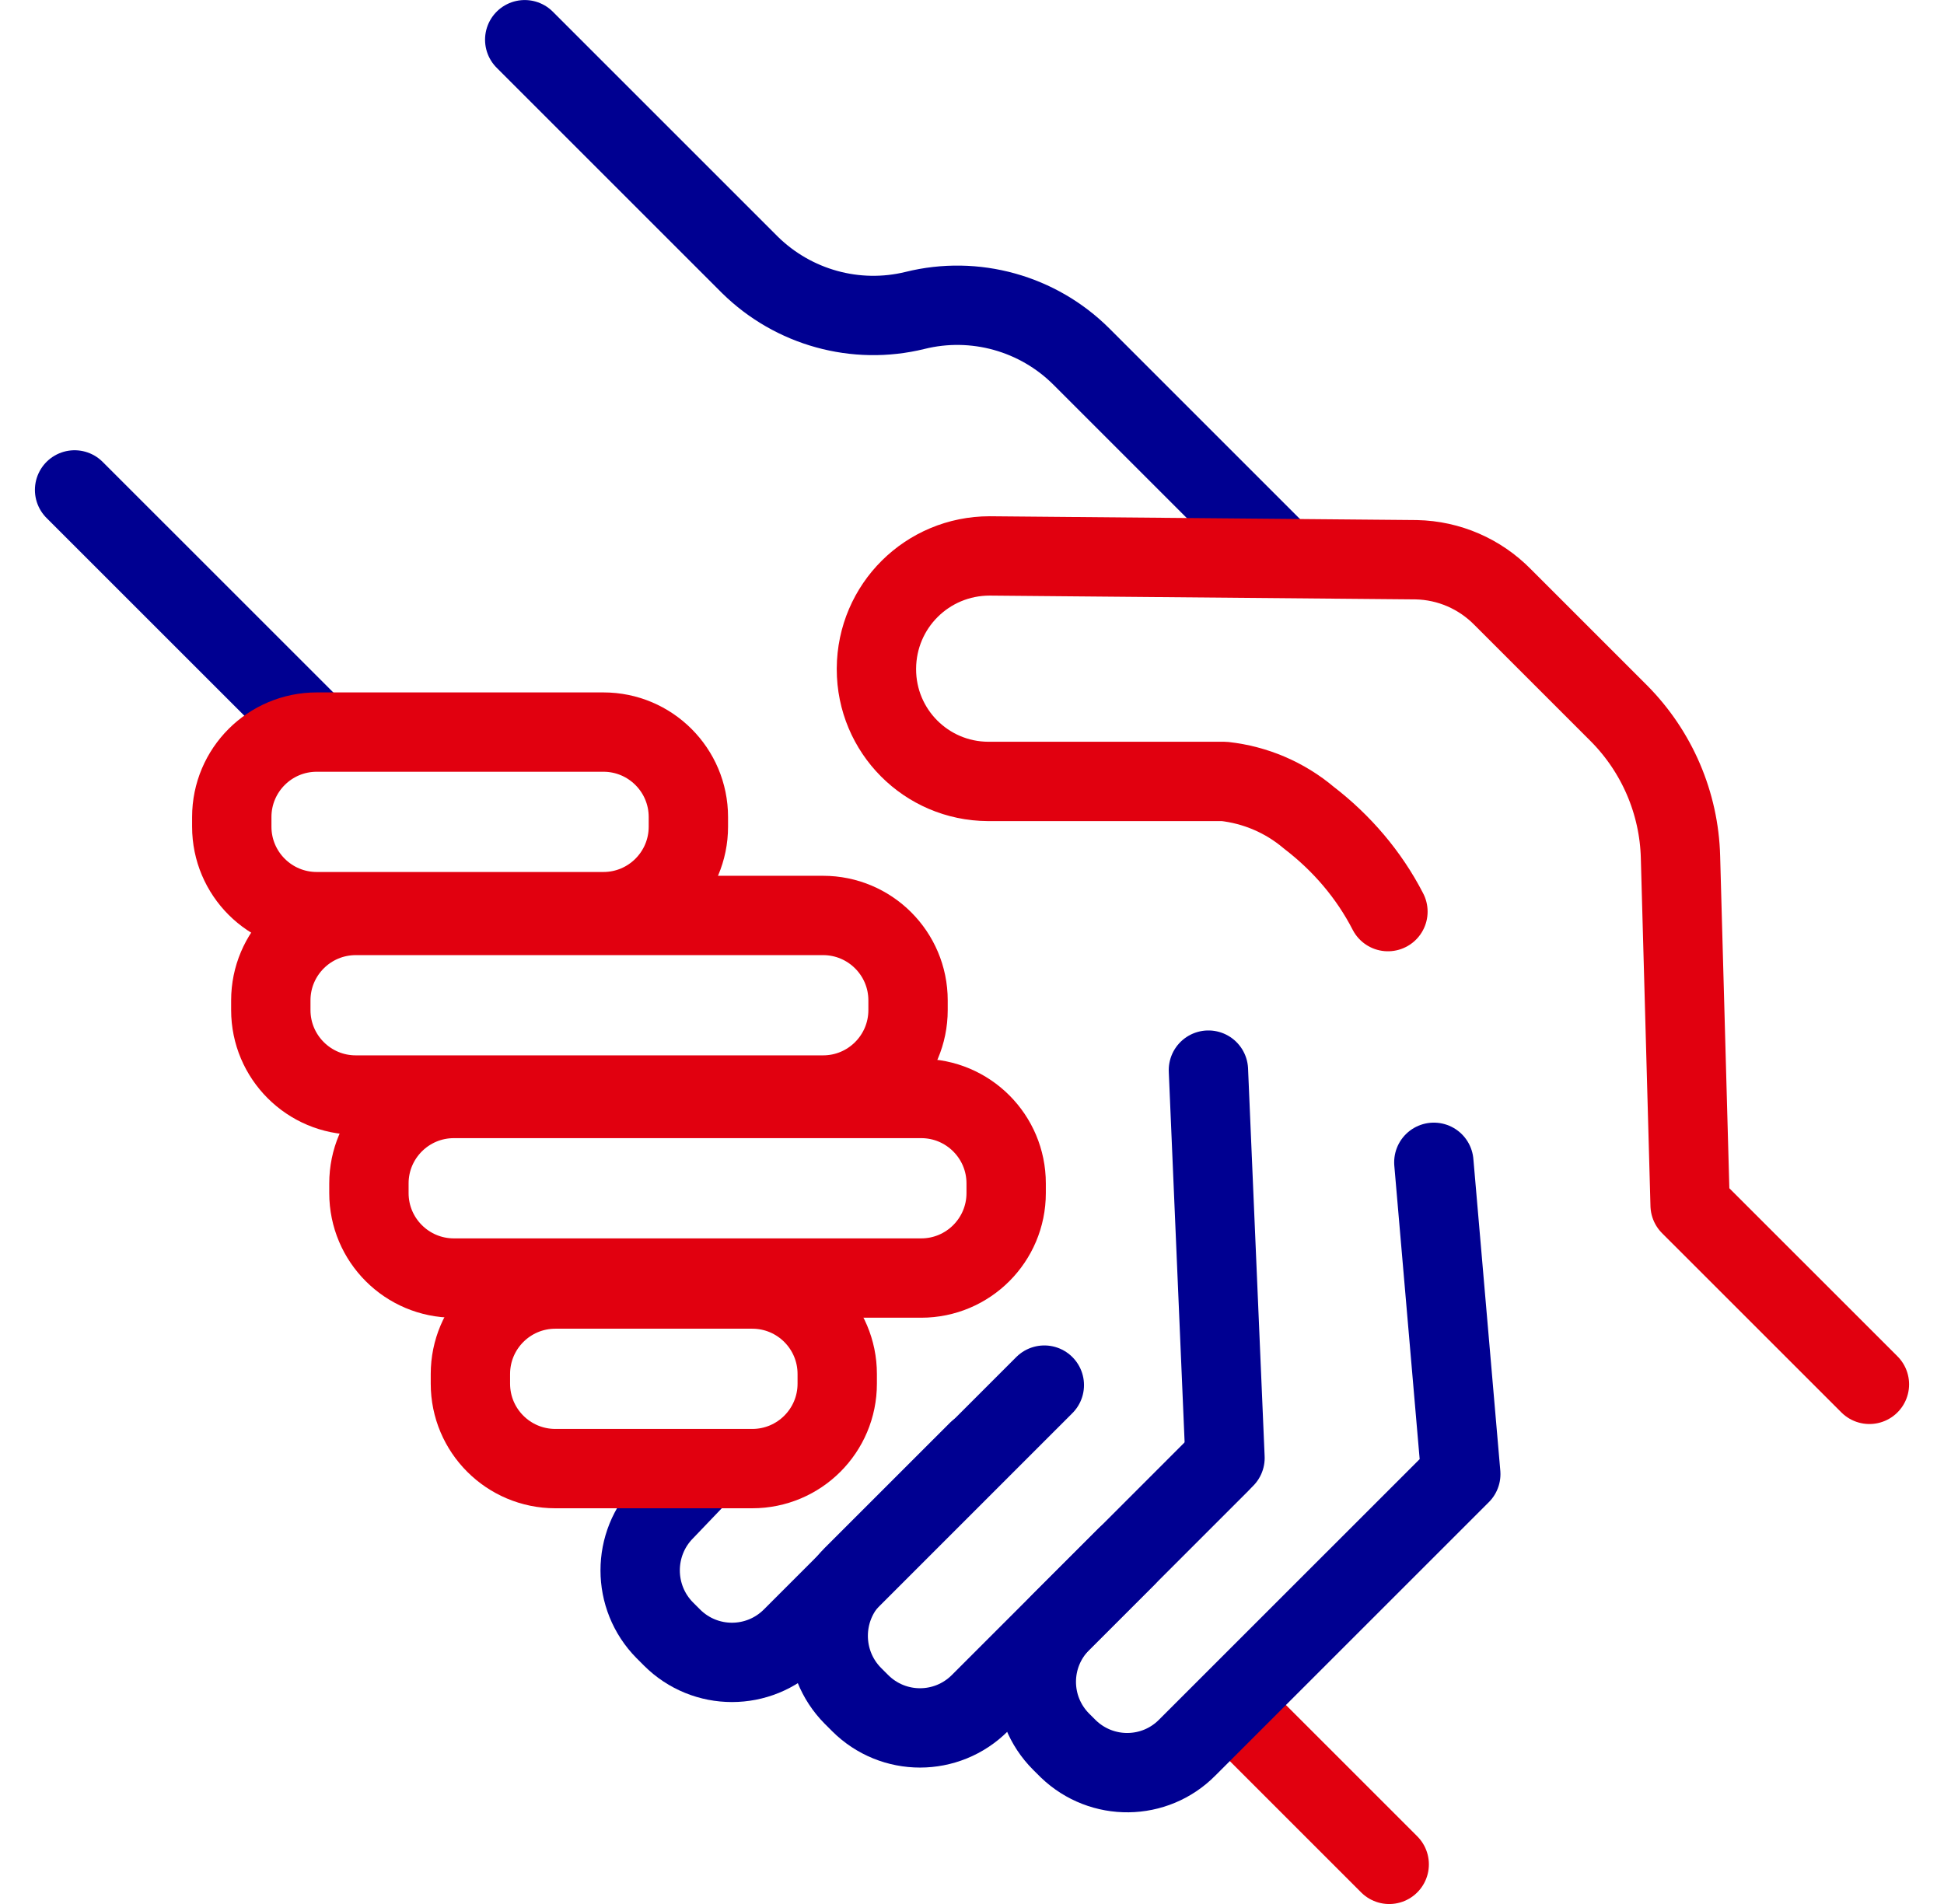 <svg width="49" height="48" viewBox="0 0 49 48" fill="none" xmlns="http://www.w3.org/2000/svg">
<path d="M1.88 12.351L7.905 18.375" stroke="#000091" stroke-width="2" stroke-linecap="round" stroke-linejoin="round"/>
<path d="M15.209 18.456H7.984C6.801 18.456 5.842 19.415 5.842 20.598V20.841C5.842 22.024 6.801 22.983 7.984 22.983H15.209C16.392 22.983 17.351 22.024 17.351 20.841V20.598C17.351 19.415 16.392 18.456 15.209 18.456Z" stroke="#E1000F" stroke-width="2" stroke-linecap="round" stroke-linejoin="round"/>
<path d="M26.323 34.919L19.96 41.283C19.124 42.118 17.775 42.118 16.939 41.283L16.756 41.1C15.929 40.264 15.929 38.915 16.756 38.079L17.731 37.06" stroke="#000091" stroke-width="2" stroke-linecap="round" stroke-linejoin="round"/>
<path d="M18.961 32.497H13.999C12.816 32.497 11.857 33.456 11.857 34.639V34.883C11.857 36.066 12.816 37.024 13.999 37.024H18.961C20.144 37.024 21.103 36.066 21.103 34.883V34.639C21.103 33.456 20.144 32.497 18.961 32.497Z" stroke="#E1000F" stroke-width="2" stroke-linecap="round" stroke-linejoin="round"/>
<path d="M28.391 39.243L24.7 42.934C23.864 43.77 22.515 43.77 21.679 42.934L21.496 42.751C20.669 41.915 20.669 40.566 21.496 39.73L24.648 36.579" stroke="#000091" stroke-width="2" stroke-linecap="round" stroke-linejoin="round"/>
<path d="M20.746 23.079H8.968C7.785 23.079 6.826 24.038 6.826 25.22V25.464C6.826 26.647 7.785 27.606 8.968 27.606H20.746C21.929 27.606 22.888 26.647 22.888 25.464V25.22C22.888 24.038 21.929 23.079 20.746 23.079Z" stroke="#E1000F" stroke-width="2" stroke-linecap="round" stroke-linejoin="round"/>
<path d="M23.219 27.693H11.441C10.258 27.693 9.299 28.652 9.299 29.834V30.078C9.299 31.261 10.258 32.22 11.441 32.22H23.219C24.402 32.22 25.361 31.261 25.361 30.078V29.834C25.361 28.652 24.402 27.693 23.219 27.693Z" stroke="#E1000F" stroke-width="2" stroke-linecap="round" stroke-linejoin="round"/>
<path d="M13.226 1.001L18.902 6.677C19.999 7.756 21.575 8.192 23.064 7.826C24.57 7.452 26.163 7.896 27.26 8.992L32.083 13.815" stroke="#000091" stroke-width="2" stroke-linecap="round" stroke-linejoin="round"/>
<path d="M47.12 34.9L42.601 30.382L42.358 21.607C42.323 20.248 41.766 18.951 40.808 17.985L37.874 15.051C37.3 14.468 36.525 14.128 35.698 14.111L24.947 14.015C23.371 14.015 22.1 15.278 22.091 16.853C22.091 16.853 22.091 16.862 22.091 16.871C22.091 18.429 23.345 19.691 24.903 19.7C24.903 19.7 24.903 19.7 24.912 19.7H30.858C31.641 19.787 32.381 20.1 32.99 20.614C33.818 21.25 34.505 22.05 34.984 22.982" stroke="#E1000F" stroke-width="2" stroke-linecap="round" stroke-linejoin="round"/>
<path d="M30.877 36.755L30.459 26.978" stroke="#000091" stroke-width="2" stroke-linecap="round" stroke-linejoin="round"/>
<path d="M35.016 47.001L31.247 43.232" stroke="#E1000F" stroke-width="2" stroke-linecap="round" stroke-linejoin="round"/>
<path d="M30.761 36.875L26.748 40.889C25.912 41.724 25.912 43.074 26.748 43.91L26.931 44.092C27.775 44.902 29.107 44.885 29.925 44.057L36.82 37.163L36.141 29.302" stroke="#000091" stroke-width="2" stroke-linecap="round" stroke-linejoin="round"/>
</svg>

